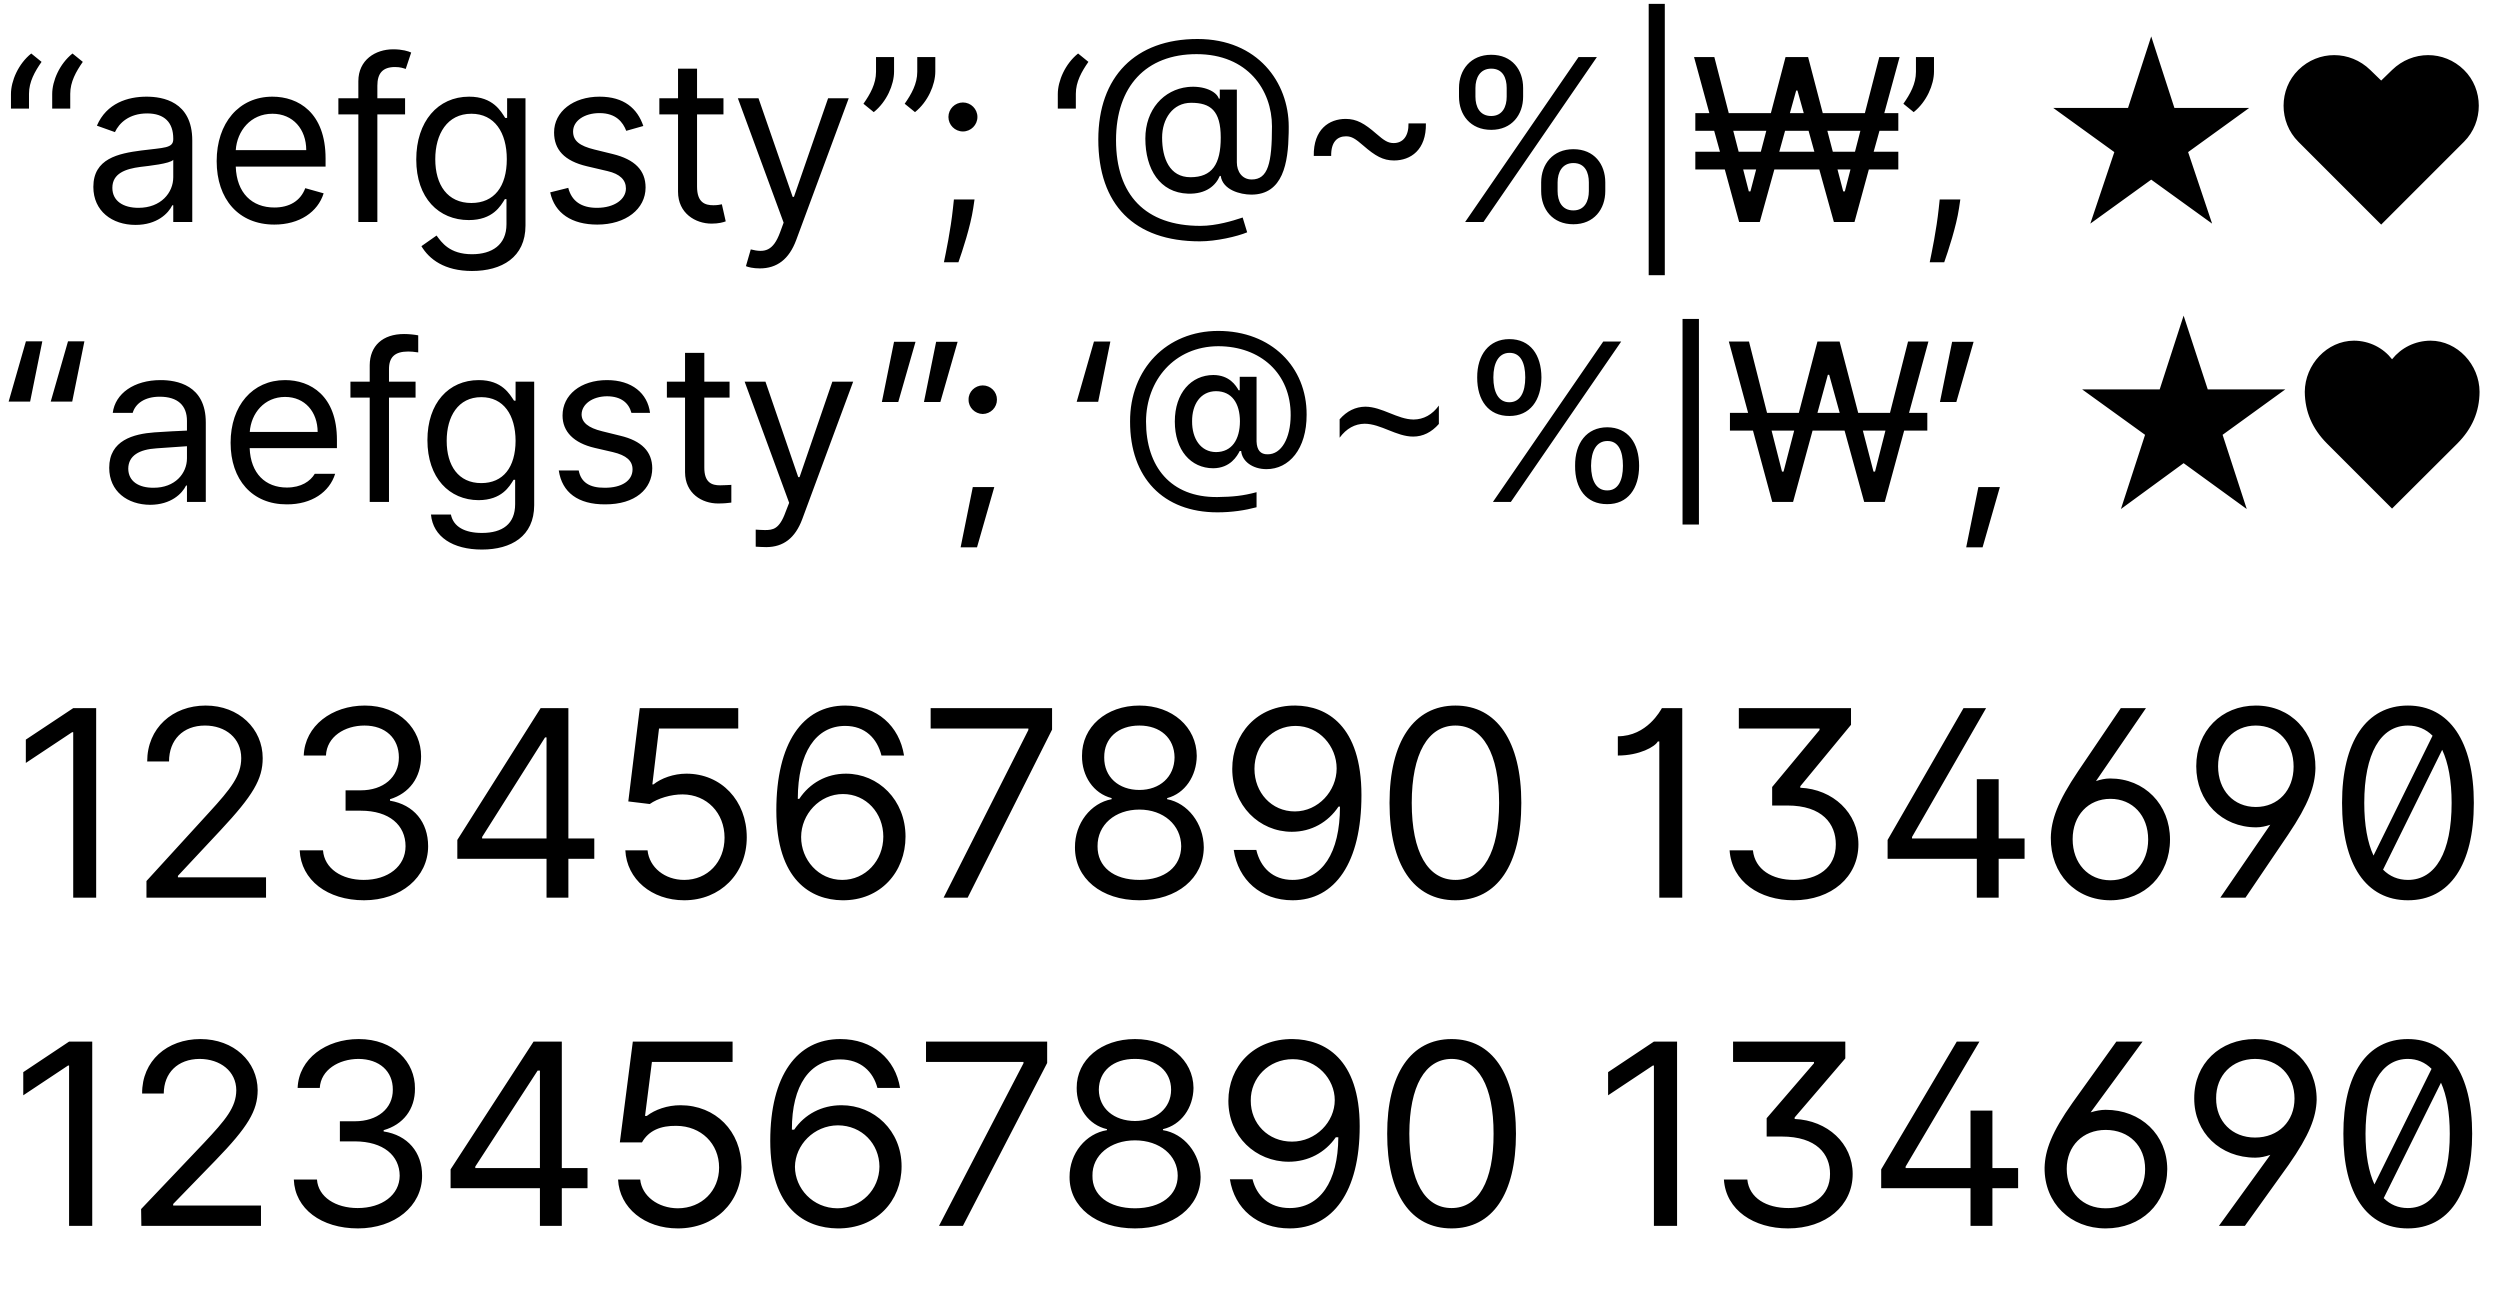 <svg xmlns="http://www.w3.org/2000/svg" xmlns:xlink="http://www.w3.org/1999/xlink" viewBox="0 0 518 269">
    <g id="Export/compare-original-mobile" stroke="none" stroke-width="1" fill="none" fill-rule="evenodd">
        <path d="M75.591,146.191 C82.859,146.191 87.25,151.138 87.25,156.699 C87.25,161.129 84.777,164.389 80.807,165.597 L80.807,165.597 L80.807,165.904 C85.755,166.728 88.708,170.352 88.708,175.338 C88.708,181.762 83.051,186.537 75.438,186.537 C67.825,186.537 62.379,182.357 62.091,176.182 L62.091,176.182 L66.924,176.182 C67.211,179.979 70.816,182.318 75.361,182.318 C80.404,182.318 84.029,179.499 84.029,175.338 C84.029,171.004 80.711,167.975 74.748,167.975 L74.748,167.975 L71.603,167.975 L71.603,163.756 L74.748,163.756 C79.407,163.756 82.648,161.071 82.648,156.929 C82.648,152.96 79.848,150.333 75.515,150.333 C71.43,150.333 67.71,152.634 67.537,156.546 L67.537,156.546 L62.935,156.546 C63.165,150.371 68.803,146.191 75.591,146.191 Z M498.926,146.191 C507.517,146.191 512.579,153.631 512.579,166.364 C512.579,179.193 507.593,186.537 498.926,186.537 C490.258,186.537 485.273,179.193 485.273,166.364 C485.273,153.631 490.335,146.191 498.926,146.191 Z M301.564,146.191 C310.155,146.191 315.217,153.631 315.217,166.364 C315.217,179.193 310.232,186.537 301.564,186.537 C292.896,186.537 287.911,179.193 287.911,166.364 C287.911,153.631 292.973,146.191 301.564,146.191 Z M268.103,146.19 L268.438,146.191 C274.882,146.268 282.092,150.333 282.092,164.753 C282.092,178.713 276.646,186.537 267.825,186.537 C261.228,186.537 256.549,182.318 255.629,176.105 L255.629,176.105 L260.308,176.105 C261.152,179.71 263.683,182.318 267.825,182.318 C273.884,182.318 277.643,176.796 277.643,167.131 L277.643,167.131 L277.336,167.131 C275.188,170.352 271.737,172.347 267.671,172.347 C260.921,172.347 255.322,166.901 255.322,159.307 C255.322,152.097 260.461,146.095 268.438,146.191 Z M444.641,146.728 L434.286,161.838 C435.206,161.532 436.203,161.301 437.2,161.301 C444.334,161.301 449.626,166.671 449.626,173.958 C449.626,181.244 444.411,186.537 437.277,186.537 C430.067,186.537 424.851,181.091 424.928,173.574 C425.005,169.892 426.308,166.134 430.604,159.767 L430.604,159.767 L439.425,146.728 L444.641,146.728 Z M152.964,146.728 L152.964,150.946 L136.55,150.946 L135.169,162.529 L135.399,162.529 C137.01,161.244 139.58,160.304 142.226,160.304 C149.436,160.304 154.729,165.884 154.729,173.497 C154.729,181.014 149.244,186.537 141.766,186.537 C135.016,186.537 129.857,182.165 129.57,176.182 L129.57,176.182 L134.172,176.182 C134.536,179.729 137.739,182.318 141.766,182.318 C146.598,182.318 150.126,178.617 150.126,173.574 C150.126,168.435 146.464,164.638 141.459,164.6 C139.043,164.581 136.262,165.424 134.632,166.594 L134.632,166.594 L130.183,166.057 L132.561,146.728 L152.964,146.728 Z M383.529,146.728 L383.529,150.179 L373.02,162.912 L373.02,163.219 C379.789,163.526 385.063,168.416 385.063,174.955 C385.063,181.666 379.521,186.537 371.64,186.537 C364.64,186.537 358.83,182.721 358.37,176.182 L358.37,176.182 L363.202,176.182 C363.624,180.171 367.172,182.318 371.716,182.318 C376.606,182.318 380.384,179.825 380.384,174.955 C380.384,170.717 377.603,166.901 370.336,166.901 L370.336,166.901 L367.191,166.901 L367.191,163.066 L377.009,151.253 L377.009,150.946 L360.287,150.946 L360.287,146.728 L383.529,146.728 Z M175.121,146.191 C181.718,146.191 186.358,150.448 187.317,156.546 L187.317,156.546 L182.638,156.546 C181.756,153.017 179.263,150.409 175.121,150.409 C169.043,150.409 165.322,155.951 165.303,165.52 L165.303,165.52 L165.61,165.52 C167.758,162.279 171.229,160.304 175.275,160.304 C182.006,160.304 187.624,165.75 187.624,173.344 C187.624,180.65 182.447,186.633 174.508,186.537 C168.065,186.46 160.855,182.414 160.855,167.898 C160.855,154.015 166.281,146.191 175.121,146.191 Z M236.08,146.191 C242.907,146.191 247.931,150.64 247.969,156.622 C247.931,160.803 245.514,164.408 241.833,165.367 L241.833,165.367 L241.833,165.597 C246.071,166.383 249.388,170.602 249.426,175.568 C249.388,181.954 243.923,186.537 236.08,186.537 C228.16,186.537 222.695,181.954 222.733,175.568 C222.695,170.602 226.013,166.383 230.327,165.597 L230.327,165.597 L230.327,165.367 C226.569,164.408 224.153,160.803 224.191,156.622 C224.153,150.64 229.177,146.191 236.08,146.191 Z M19.925,146.728 L19.925,186 L15.17,186 L15.17,151.713 L14.94,151.713 L5.352,158.08 L5.352,153.248 L15.17,146.728 L19.925,146.728 Z M467.411,146.191 C474.621,146.191 479.837,151.637 479.76,159.154 C479.684,162.835 478.38,166.594 474.084,172.96 L474.084,172.96 L465.263,186 L460.048,186 L470.403,170.889 C469.482,171.196 468.485,171.426 467.488,171.426 C460.354,171.426 455.062,166.057 455.062,158.77 C455.062,151.483 460.278,146.191 467.411,146.191 Z M217.988,146.728 L217.988,151.177 L200.5,186 L195.514,186 L213.079,151.253 L213.079,150.946 L192.83,150.946 L192.83,146.728 L217.988,146.728 Z M348.562,146.728 L348.562,186 L343.807,186 L343.807,153.631 L343.5,153.631 C342.944,154.705 339.722,156.546 335.216,156.546 L335.216,156.546 L335.216,152.557 C341.275,152.557 344.094,147.13 344.344,146.728 L344.344,146.728 L348.562,146.728 Z M411.515,146.728 L396.174,173.421 L396.174,173.727 L409.597,173.727 L409.597,161.455 L414.123,161.455 L414.123,173.727 L419.492,173.727 L419.492,177.946 L414.123,177.946 L414.123,186 L409.597,186 L409.597,177.946 L391.112,177.946 L391.112,174.034 L406.836,146.728 L411.515,146.728 Z M42.619,146.191 C49.522,146.191 54.431,151.023 54.431,157.083 C54.431,161.436 52.437,164.811 45.687,172.04 L45.687,172.04 L36.866,181.474 L36.866,181.781 L55.122,181.781 L55.122,186 L30.347,186 L30.347,182.548 L43.309,168.358 C47.854,163.392 49.983,160.707 49.983,157.083 C49.983,152.941 46.723,150.333 42.466,150.333 C37.921,150.333 35.025,153.305 35.025,157.773 L35.025,157.773 L30.5,157.773 C30.5,150.87 35.735,146.191 42.619,146.191 Z M117.768,146.728 L117.768,173.727 L123.137,173.727 L123.137,177.946 L117.768,177.946 L117.768,186 L113.242,186 L113.242,177.946 L94.757,177.946 L94.757,174.034 L112.015,146.728 L117.768,146.728 Z M437.277,165.52 C432.675,165.52 429.453,168.972 429.453,173.881 C429.453,178.867 432.675,182.395 437.277,182.395 C441.879,182.395 445.101,178.867 445.101,173.958 C445.101,168.972 441.879,165.52 437.277,165.52 Z M506.021,155.357 L493.768,180.19 C495.148,181.59 496.893,182.318 498.926,182.318 C504.64,182.318 507.977,176.585 507.977,166.364 C507.977,161.762 507.287,158.061 506.021,155.357 L506.021,155.357 Z M174.661,164.523 C169.79,164.523 166.013,168.722 165.994,173.421 C165.974,178.119 169.58,182.318 174.508,182.318 C179.321,182.318 183.022,178.33 183.022,173.344 C183.022,168.473 179.474,164.523 174.661,164.523 Z M236.08,167.745 C231.037,167.745 227.374,170.909 227.412,175.338 C227.374,179.557 230.691,182.318 236.08,182.318 C241.392,182.318 244.709,179.557 244.747,175.338 C244.709,170.909 241.046,167.745 236.08,167.745 Z M301.564,150.333 C295.888,150.333 292.513,156.162 292.513,166.364 C292.513,176.585 295.85,182.318 301.564,182.318 C307.278,182.318 310.615,176.585 310.615,166.364 C310.615,156.162 307.24,150.333 301.564,150.333 Z M498.926,150.333 C493.25,150.333 489.875,156.162 489.875,166.364 C489.875,170.947 490.546,174.61 491.793,177.275 L491.793,177.275 L504.027,152.442 C502.646,151.061 500.92,150.333 498.926,150.333 Z M113.242,152.787 L112.936,152.787 L99.896,173.421 L99.896,173.727 L113.242,173.727 L113.242,152.787 Z M268.438,150.409 C263.606,150.409 259.924,154.398 259.924,159.307 C259.924,164.216 263.453,168.128 268.285,168.128 C273.117,168.128 276.953,163.909 276.953,159.23 C276.953,154.628 273.347,150.409 268.438,150.409 Z M467.411,150.333 C462.809,150.333 459.587,153.861 459.587,158.77 C459.587,163.756 462.809,167.208 467.411,167.208 C472.013,167.208 475.235,163.756 475.235,158.847 C475.235,153.861 472.013,150.333 467.411,150.333 Z M236.08,150.333 C231.669,150.333 228.755,152.941 228.793,156.929 C228.755,160.995 231.785,163.679 236.08,163.679 C240.299,163.679 243.328,160.995 243.367,156.929 C243.328,152.941 240.414,150.333 236.08,150.333 Z" id="Combined-Shape" fill="#000000" fill-rule="nonzero" style="mix-blend-mode: multiply;"></path>
        <path d="M74.325,215.293 C81.602,215.293 86.032,220.065 85.979,225.523 C86.032,229.874 83.501,233.038 79.493,234.172 L79.493,234.172 L79.493,234.436 C84.477,235.2 87.482,238.76 87.456,243.611 C87.482,249.887 81.787,254.527 74.167,254.527 C66.573,254.527 61.115,250.467 60.878,244.402 L60.878,244.402 L65.677,244.402 C65.94,248.041 69.553,250.309 74.114,250.309 C79.15,250.309 82.789,247.593 82.815,243.611 C82.789,239.445 79.467,236.519 73.534,236.492 L73.534,236.492 L70.423,236.492 L70.423,232.326 L73.534,232.326 C78.175,232.326 81.418,229.716 81.392,225.787 C81.418,221.964 78.623,219.433 74.272,219.406 C70.186,219.433 66.468,221.674 66.257,225.418 L66.257,225.418 L61.669,225.418 C61.906,219.354 67.549,215.293 74.325,215.293 Z M498.89,215.293 C507.274,215.293 512.231,222.518 512.231,234.91 C512.231,247.408 507.353,254.527 498.89,254.527 C490.426,254.527 485.521,247.408 485.548,234.91 C485.521,222.518 490.479,215.293 498.89,215.293 Z M300.767,215.293 C309.151,215.293 314.108,222.518 314.108,234.91 C314.108,247.408 309.23,254.527 300.767,254.527 C292.303,254.527 287.398,247.408 287.425,234.91 C287.398,222.518 292.355,215.293 300.767,215.293 Z M267.86,215.293 C274.426,215.372 281.729,219.327 281.729,233.381 C281.729,246.96 276.166,254.527 267.228,254.527 C260.504,254.527 255.784,250.414 254.835,244.35 L254.835,244.35 L259.528,244.35 C260.372,247.777 262.982,250.309 267.228,250.309 C273.45,250.309 277.247,244.93 277.3,235.648 L277.3,235.648 L276.772,235.648 C274.584,238.813 271.077,240.711 267.017,240.711 C260.187,240.711 254.519,235.464 254.519,228.107 C254.519,220.988 259.739,215.214 267.86,215.293 Z M443.94,215.82 L433.183,230.481 C434.237,230.164 435.266,229.953 436.294,229.953 C443.598,229.953 449.029,235.121 449.056,242.24 C449.029,249.412 443.624,254.527 436.294,254.527 C429.017,254.527 423.559,249.307 423.638,241.924 C423.743,238.312 425.088,234.62 429.438,228.477 L429.438,228.477 L438.509,215.82 L443.94,215.82 Z M151.792,215.82 L151.792,220.039 L135.075,220.039 L133.651,231.219 L134.02,231.219 C135.734,229.9 138.292,229.004 140.981,229.004 C148.259,229.004 153.611,234.383 153.638,241.818 C153.611,249.201 148.074,254.527 140.454,254.527 C133.572,254.527 128.352,250.282 128.062,244.402 L128.062,244.402 L132.649,244.402 C132.992,247.804 136.314,250.335 140.454,250.361 C145.411,250.335 148.997,246.723 148.997,241.924 C148.997,236.967 145.279,233.302 140.138,233.275 C136.921,233.223 134.416,234.225 133.019,236.703 L133.019,236.703 L128.431,236.703 L131.12,215.82 L151.792,215.82 Z M382.347,215.82 L382.347,219.301 L371.853,231.535 L371.853,231.852 C378.655,232.142 383.876,236.914 383.876,243.242 C383.876,249.834 378.312,254.527 370.481,254.527 C363.441,254.527 357.614,250.783 357.192,244.402 L357.192,244.402 L362.044,244.402 C362.439,248.226 365.973,250.309 370.587,250.309 C375.412,250.309 379.209,247.883 379.183,243.242 C379.209,239.155 376.414,235.49 369.163,235.49 L369.163,235.49 L366.052,235.49 L366.052,231.693 L375.86,220.303 L375.86,220.039 L359.091,220.039 L359.091,215.82 L382.347,215.82 Z M174.099,215.293 C180.822,215.293 185.516,219.433 186.491,225.418 L186.491,225.418 L181.798,225.418 C180.928,222.043 178.344,219.512 174.099,219.512 C167.823,219.512 164.053,224.864 164.079,234.066 L164.079,234.066 L164.554,234.066 C166.742,230.876 170.249,229.004 174.362,229.004 C181.139,229.004 186.808,234.277 186.808,241.66 C186.808,248.858 181.56,254.606 173.519,254.527 C166.9,254.448 159.597,250.52 159.597,236.387 C159.597,222.86 165.134,215.293 174.099,215.293 Z M235.165,215.293 C242.126,215.293 247.241,219.591 247.294,225.418 C247.241,229.584 244.71,233.091 240.966,233.961 L240.966,233.961 L240.966,234.172 C245.29,234.857 248.718,238.944 248.77,243.875 C248.718,250.071 243.128,254.527 235.165,254.527 C227.123,254.527 221.586,250.071 221.612,243.875 C221.586,238.944 225.014,234.857 229.364,234.172 L229.364,234.172 L229.364,233.961 C225.567,233.091 223.062,229.584 223.089,225.418 C223.062,219.591 228.178,215.293 235.165,215.293 Z M19.112,215.82 L19.112,254 L14.313,254 L14.313,220.777 L14.103,220.777 L4.821,226.947 L4.821,222.148 L14.313,215.82 L19.112,215.82 Z M467.249,215.293 C474.685,215.293 480.037,220.514 480.011,227.897 C479.905,231.509 478.508,235.2 474.21,241.344 L474.21,241.344 L465.14,254 L459.761,254 L470.413,239.287 C469.411,239.63 468.383,239.867 467.302,239.867 C460.024,239.867 454.619,234.673 454.645,227.58 C454.619,220.408 459.972,215.293 467.249,215.293 Z M216.972,215.82 L216.972,220.25 L199.517,254 L194.56,254 L212.067,220.303 L212.067,220.039 L191.87,220.039 L191.87,215.82 L216.972,215.82 Z M347.489,215.82 L347.489,254 L342.69,254 L342.69,220.777 L342.479,220.777 L333.198,226.947 L333.198,222.148 L342.69,215.82 L347.489,215.82 Z M410.138,215.82 L394.845,241.713 L394.845,242.029 L408.292,242.029 L408.292,230.111 L412.827,230.111 L412.827,242.029 L418.153,242.029 L418.153,246.195 L412.827,246.195 L412.827,254 L408.292,254 L408.292,246.195 L389.782,246.195 L389.782,242.293 L405.444,215.82 L410.138,215.82 Z M41.524,215.293 C48.459,215.293 53.363,219.96 53.39,225.893 C53.363,230.164 51.386,233.486 44.636,240.447 L44.636,240.447 L35.882,249.465 L35.882,249.781 L54.075,249.781 L54.075,254 L29.29,254 L29.237,250.52 L42.263,236.809 C46.771,232.01 48.934,229.426 48.96,225.893 C48.934,221.964 45.664,219.433 41.366,219.406 C36.805,219.433 33.957,222.307 33.931,226.578 L33.931,226.578 L29.448,226.578 C29.396,219.828 34.616,215.293 41.524,215.293 Z M116.407,215.82 L116.407,242.029 L121.733,242.029 L121.733,246.195 L116.407,246.195 L116.407,254 L111.872,254 L111.872,246.195 L93.362,246.195 L93.362,242.293 L110.554,215.82 L116.407,215.82 Z M436.294,234.119 C431.548,234.119 428.226,237.468 428.226,242.188 C428.226,246.986 431.548,250.388 436.294,250.361 C441.172,250.388 444.494,246.986 444.468,242.24 C444.494,237.468 441.172,234.119 436.294,234.119 Z M173.624,233.17 C168.614,233.196 164.765,237.257 164.712,241.766 C164.738,246.248 168.403,250.335 173.519,250.361 C178.449,250.335 182.193,246.459 182.22,241.713 C182.193,237.02 178.607,233.196 173.624,233.17 Z M235.165,236.281 C230.05,236.281 226.279,239.393 226.358,243.611 C226.279,247.619 229.681,250.335 235.165,250.361 C240.623,250.335 244.024,247.619 244.024,243.611 C244.024,239.393 240.307,236.281 235.165,236.281 Z M505.771,224.337 L493.906,248.252 C495.251,249.597 496.912,250.309 498.89,250.309 C504.4,250.309 507.617,244.798 507.591,234.91 C507.591,230.507 506.958,226.947 505.771,224.337 L505.771,224.337 Z M300.767,219.406 C295.282,219.433 292.039,225.023 292.013,234.91 C292.039,244.798 295.229,250.309 300.767,250.309 C306.277,250.309 309.494,244.798 309.468,234.91 C309.494,225.023 306.251,219.433 300.767,219.406 Z M498.89,219.406 C493.405,219.433 490.162,225.023 490.136,234.91 C490.136,239.314 490.795,242.82 491.981,245.404 L491.981,245.404 L503.82,221.463 C502.476,220.118 500.814,219.406 498.89,219.406 Z M111.872,221.832 L111.397,221.832 L98.478,241.713 L98.478,242.029 L111.872,242.029 L111.872,221.832 Z M267.86,219.459 C262.877,219.459 259.106,223.335 259.159,228.055 C259.133,232.774 262.719,236.545 267.702,236.545 C272.686,236.545 276.561,232.432 276.561,227.949 C276.561,223.572 272.896,219.459 267.86,219.459 Z M467.249,219.406 C462.477,219.433 459.154,222.834 459.18,227.58 C459.154,232.326 462.477,235.701 467.249,235.701 C472.101,235.701 475.423,232.326 475.423,227.633 C475.423,222.834 472.101,219.433 467.249,219.406 Z M235.165,219.406 C230.63,219.38 227.703,221.964 227.677,225.787 C227.703,229.637 230.788,232.247 235.165,232.273 C239.516,232.247 242.653,229.637 242.653,225.787 C242.653,221.964 239.621,219.38 235.165,219.406 Z" id="Combined-Shape" fill="#000000" fill-rule="nonzero" style="mix-blend-mode: multiply;"></path>
        <path d="M344.947,0.803 L344.947,57.015 L341.609,57.015 L341.609,0.803 L344.947,0.803 Z M97.198,20.03 C102.205,20.03 103.807,23.101 104.675,24.436 L104.675,24.436 L105.075,24.436 L105.075,20.364 L108.881,20.364 L108.881,46.734 C108.881,53.344 103.94,56.148 97.799,56.148 C92.074,56.148 88.919,53.694 87.317,51.007 L87.317,51.007 L90.455,48.804 C91.506,50.223 93.142,52.676 97.799,52.676 C101.938,52.676 104.942,50.74 104.942,46.467 L104.942,46.467 L104.942,41.26 L104.608,41.26 C103.74,42.662 102.138,45.599 97.131,45.599 C90.922,45.599 86.249,41.06 86.249,33.048 C86.249,25.171 90.722,20.03 97.198,20.03 Z M157.161,20.364 L164.238,40.793 L164.505,40.793 L171.581,20.364 L175.854,20.364 L164.972,49.739 C163.487,53.728 160.983,55.614 157.428,55.614 C156.093,55.614 154.958,55.346 154.557,55.146 L154.557,55.146 L155.559,51.675 C158.43,52.409 160.199,52.042 161.634,48.136 L161.634,48.136 L162.368,46.134 L152.888,20.364 L157.161,20.364 Z M406.179,41.327 L405.912,43.129 C405.345,46.935 403.642,52.075 402.841,54.345 L402.841,54.345 L399.837,54.345 C400.271,52.225 401.222,47.719 401.706,43.196 L401.706,43.196 L401.906,41.327 L406.179,41.327 Z M201.921,41.327 L201.654,43.129 C201.087,46.935 199.384,52.075 198.583,54.345 L198.583,54.345 L195.579,54.345 C196.013,52.225 196.964,47.719 197.448,43.196 L197.448,43.196 L197.649,41.327 L201.921,41.327 Z M248.132,8.08 C260.616,8.08 267.025,17.093 267.025,26.239 C267.025,26.505 267.024,26.773 267.021,27.042 L267.014,27.583 C266.903,33.721 265.873,40.325 259.281,40.325 C256.944,40.325 253.339,39.324 252.938,36.453 L252.938,36.453 L252.738,36.453 C251.937,38.389 249.934,40.259 246.129,40.125 C240.321,39.925 237.316,35.051 237.316,28.709 C237.316,22.701 241.122,18.561 246.129,18.027 C249.467,17.694 252.07,18.962 252.538,20.431 L252.538,20.431 L252.738,20.431 L252.738,18.561 L256.276,18.561 L256.276,33.649 C256.276,35.519 257.345,37.188 259.347,37.188 C262.752,37.188 263.553,33.783 263.553,26.172 C263.553,18.695 258.546,11.218 247.931,11.218 C237.45,11.218 231.241,17.894 231.241,29.043 C231.241,40.392 237.316,46.801 248.732,46.801 C252.06,46.801 255.552,45.705 257.072,45.201 L257.358,45.106 L257.358,45.106 L257.478,45.065 L258.413,48.136 C256.343,49.004 252.004,50.006 248.599,50.006 C234.98,50.006 227.569,42.395 227.569,28.909 C227.569,15.891 235.247,8.08 248.132,8.08 Z M30.358,20.03 C33.629,20.03 39.838,20.965 39.838,29.11 L39.838,29.11 L39.838,46 L35.899,46 L35.899,42.528 L35.699,42.528 C34.898,44.197 32.561,46.601 28.088,46.601 C23.215,46.601 19.342,43.73 19.342,38.723 C19.342,32.848 24.533,31.797 29.29,31.179 C33.963,30.578 35.899,30.745 35.899,28.843 L35.899,28.843 L35.899,28.709 C35.899,25.421 34.113,23.502 30.491,23.502 C26.736,23.502 24.683,25.504 23.815,27.374 L23.815,27.374 L20.077,26.039 C22.08,21.365 26.486,20.03 30.358,20.03 Z M124.218,20.03 C129.291,20.03 132.062,22.467 133.297,26.105 L133.297,26.105 L129.759,27.107 C129.074,25.338 127.656,23.435 124.218,23.435 C121.08,23.435 118.743,25.037 118.743,27.24 C118.743,29.21 120.112,30.228 123.149,30.979 L123.149,30.979 L126.955,31.914 C131.528,33.032 133.764,35.285 133.764,38.857 C133.764,43.28 129.709,46.534 123.75,46.534 C118.51,46.534 114.921,44.214 114.003,39.858 L114.003,39.858 L117.742,38.923 C118.443,41.677 120.462,43.063 123.684,43.063 C127.355,43.063 129.692,41.26 129.692,39.057 C129.692,37.288 128.474,36.053 125.887,35.452 L125.887,35.452 L121.614,34.45 C116.907,33.349 114.804,30.979 114.804,27.441 C114.804,23.101 118.81,20.03 124.218,20.03 Z M56.443,20.03 C61.784,20.03 67.459,23.301 67.459,32.848 L67.459,32.848 L67.459,34.517 L48.849,34.517 C49.033,40.008 52.221,42.996 56.844,42.996 C59.931,42.996 62.251,41.661 63.253,38.99 L63.253,38.99 L67.058,40.058 C65.856,43.93 62.051,46.534 56.844,46.534 C49.433,46.534 44.894,41.26 44.894,33.382 C44.894,25.504 49.5,20.03 56.443,20.03 Z M495.651,14.489 C499.84,10.417 506.366,10.383 510.538,14.489 C514.611,18.495 514.644,25.271 510.538,29.377 L510.538,29.377 L493.381,46.534 L476.224,29.377 C472.118,25.271 472.151,18.495 476.224,14.489 C480.396,10.383 486.922,10.417 491.111,14.489 L491.111,14.489 L493.381,16.692 Z M326.005,30.912 C330.345,30.912 332.615,34.05 332.615,37.788 L332.615,37.788 L332.615,39.591 C332.615,43.33 330.278,46.467 326.005,46.467 C321.666,46.467 319.329,43.33 319.329,39.591 L319.329,39.591 L319.329,37.788 C319.329,34.05 321.733,30.912 326.005,30.912 Z M445.732,7.546 L450.538,22.367 L466.027,22.367 L453.376,31.513 L458.349,46.334 L445.732,37.221 L433.114,46.334 L438.088,31.513 L425.437,22.367 L440.925,22.367 L445.732,7.546 Z M144.428,14.222 L144.428,20.364 L149.902,20.364 L149.902,23.702 L144.428,23.702 L144.428,38.656 C144.428,41.994 146.097,42.528 147.833,42.528 C148.701,42.528 149.235,42.395 149.569,42.328 L149.569,42.328 L150.37,45.866 C149.836,46.067 148.901,46.334 147.432,46.334 C144.094,46.334 140.489,44.197 140.489,39.725 L140.489,39.725 L140.489,23.702 L136.617,23.702 L136.617,20.364 L140.489,20.364 L140.489,14.222 L144.428,14.222 Z M355.21,11.819 L358.198,23.435 L366.927,23.435 L369.964,11.819 L374.638,11.819 L377.675,23.435 L386.404,23.435 L389.392,11.819 L393.598,11.819 L390.426,23.435 L393.331,23.435 L393.331,27.107 L389.425,27.107 L388.223,31.446 L393.331,31.446 L393.331,35.118 L387.222,35.118 L384.251,46 L379.978,46 L376.958,35.118 L367.644,35.118 L364.624,46 L360.351,46 L357.38,35.118 L351.271,35.118 L351.271,31.446 L356.379,31.446 L355.177,27.107 L351.271,27.107 L351.271,23.435 L354.175,23.435 L351.004,11.819 L355.21,11.819 Z M330.879,11.819 L307.379,46 L303.574,46 L327.073,11.819 L330.879,11.819 Z M81.46,10.216 C83.396,10.216 84.598,10.617 85.199,10.884 L85.199,10.884 L84.064,14.289 C83.663,14.155 82.996,13.888 81.861,13.888 C79.257,13.888 78.189,15.223 78.189,17.76 L78.189,17.76 L78.189,20.364 L83.931,20.364 L83.931,23.702 L78.189,23.702 L78.189,46 L74.25,46 L74.25,23.702 L70.111,23.702 L70.111,20.364 L74.25,20.364 L74.25,16.826 C74.25,12.419 77.789,10.216 81.46,10.216 Z M326.005,33.783 C323.669,33.783 322.734,35.719 322.734,37.788 L322.734,37.788 L322.734,39.591 C322.734,41.661 323.602,43.597 326.005,43.597 C328.342,43.597 329.21,41.661 329.21,39.591 L329.21,39.591 L329.21,37.788 C329.21,35.719 328.409,33.783 326.005,33.783 Z M35.899,33.115 C35.231,33.916 30.758,34.384 29.089,34.584 C26.018,34.985 23.281,35.919 23.281,38.923 C23.281,41.661 25.551,43.063 28.689,43.063 C33.362,43.063 35.899,39.925 35.899,36.72 L35.899,36.72 Z M97.665,23.568 C92.658,23.568 90.188,27.774 90.188,32.982 C90.188,38.323 92.725,42.061 97.665,42.061 C102.405,42.061 105.009,38.656 105.009,32.982 C105.009,27.441 102.472,23.568 97.665,23.568 Z M383.417,35.118 L380.73,35.118 L381.915,39.658 L382.248,39.658 L383.417,35.118 Z M363.872,35.118 L361.185,35.118 L362.354,39.658 L362.687,39.658 L363.872,35.118 Z M246.796,21.299 C242.991,21.299 240.788,24.637 240.788,28.509 C240.788,32.781 242.323,36.72 246.663,36.72 C251.136,36.72 252.938,34.05 252.938,28.509 C252.938,22.901 250.802,21.299 246.796,21.299 Z M278.824,24.637 C281.093,24.637 282.729,25.588 285.166,27.708 C286.801,29.126 287.586,29.644 288.771,29.644 C290.674,29.644 291.892,28.225 291.842,25.571 L291.842,25.571 L295.447,25.571 C295.547,31.112 292.242,33.249 288.838,33.249 C286.568,33.249 284.932,32.297 282.495,30.178 C280.86,28.759 280.075,28.242 278.89,28.242 C277.088,28.242 275.769,29.41 275.819,32.314 L275.819,32.314 L272.214,32.314 C272.114,26.773 275.419,24.637 278.824,24.637 Z M374.738,27.107 L369.864,27.107 L368.663,31.446 L375.939,31.446 L374.738,27.107 Z M385.47,27.107 L378.627,27.107 L379.761,31.446 L384.351,31.446 L385.47,27.107 Z M365.975,27.107 L359.132,27.107 L360.251,31.446 L364.84,31.446 L365.975,27.107 Z M56.443,23.568 C51.937,23.568 49.116,27.123 48.849,31.112 L48.849,31.112 L63.453,31.112 C63.453,26.773 60.716,23.568 56.443,23.568 Z M199.518,21.232 C201.17,21.232 202.522,22.584 202.522,24.236 C202.522,25.888 201.17,27.24 199.518,27.24 C197.865,27.24 196.514,25.888 196.514,24.236 C196.514,22.584 197.865,21.232 199.518,21.232 Z M308.981,11.351 C313.321,11.351 315.591,14.489 315.591,18.228 L315.591,18.228 L315.591,20.03 C315.591,23.769 313.254,26.906 308.981,26.906 C304.642,26.906 302.305,23.769 302.305,20.03 L302.305,20.03 L302.305,18.228 C302.305,14.489 304.709,11.351 308.981,11.351 Z M308.981,14.222 C306.645,14.222 305.71,16.158 305.71,18.228 L305.71,18.228 L305.71,20.03 C305.71,22.1 306.578,24.036 308.981,24.036 C311.318,24.036 312.186,22.1 312.186,20.03 L312.186,20.03 L312.186,18.228 C312.186,16.158 311.385,14.222 308.981,14.222 Z M372.435,18.762 L372.167,18.762 L370.866,23.435 L373.736,23.435 L372.435,18.762 Z M185.249,11.819 L185.249,14.823 C185.249,17.56 183.714,21.098 181.043,23.235 L181.043,23.235 L178.907,21.499 C180.309,19.496 181.511,17.36 181.511,14.89 L181.511,14.89 L181.511,11.819 L185.249,11.819 Z M193.795,11.819 L193.795,14.823 C193.795,17.56 192.259,21.098 189.589,23.235 L189.589,23.235 L187.452,21.499 C188.854,19.496 190.056,17.36 190.056,14.89 L190.056,14.89 L190.056,11.819 L193.795,11.819 Z M400.723,11.819 L400.723,14.823 C400.723,17.56 399.188,21.098 396.517,23.235 L396.517,23.235 L394.381,21.499 C395.783,19.496 396.985,17.36 396.985,14.89 L396.985,14.89 L396.985,11.819 L400.723,11.819 Z M223.382,11.084 L225.518,12.82 C224.116,14.823 222.914,16.959 222.914,19.429 L222.914,19.429 L222.914,22.5 L219.176,22.5 L219.176,19.496 C219.176,16.759 220.711,13.221 223.382,11.084 L223.382,11.084 Z M6.476,11.084 L8.612,12.82 C7.21,14.823 6.008,16.959 6.008,19.429 L6.008,19.429 L6.008,22.5 L2.27,22.5 L2.27,19.496 C2.27,16.759 3.805,13.221 6.476,11.084 L6.476,11.084 Z M15.021,11.084 L17.157,12.82 C15.756,14.823 14.554,16.959 14.554,19.429 L14.554,19.429 L14.554,22.5 L10.815,22.5 L10.815,19.496 C10.815,16.759 12.351,13.221 15.021,11.084 L15.021,11.084 Z" id="Combined-Shape" fill="#000000" fill-rule="nonzero" style="mix-blend-mode: multiply;"></path>
        <path d="M99.209,78.756 C104.052,78.756 105.612,81.693 106.507,83.024 L106.507,83.024 L106.829,83.024 L106.829,79.077 L110.684,79.077 L110.684,104.688 C110.661,111.114 105.934,113.868 99.852,113.868 C93.816,113.868 89.731,111.229 89.295,106.616 L89.295,106.616 L93.426,106.616 C93.954,109.164 96.318,110.426 99.852,110.426 C104.121,110.426 106.737,108.567 106.737,104.459 L106.737,104.459 L106.737,99.41 L106.415,99.41 C105.566,100.787 103.983,103.61 99.164,103.633 C93.105,103.61 88.561,99.043 88.561,91.194 C88.561,83.529 92.944,78.756 99.209,78.756 Z M414.371,100.925 L410.791,113.409 L407.395,113.409 L409.919,100.925 L414.371,100.925 Z M206.015,100.925 L202.435,113.409 L199.039,113.409 L201.563,100.925 L206.015,100.925 Z M158.602,79.077 L165.395,98.859 L165.67,98.859 L172.463,79.077 L176.778,79.077 L166.221,107.58 C164.752,111.504 162.32,113.34 158.786,113.363 C157.937,113.34 157.087,113.317 156.583,113.271 L156.583,113.271 L156.583,109.737 C156.996,109.783 157.891,109.806 158.51,109.829 C160.117,109.806 161.471,109.714 162.779,106.065 L162.779,106.065 L163.513,104.184 L154.288,79.077 L158.602,79.077 Z M352.018,66.088 L352.018,108.682 L348.622,108.682 L348.622,66.088 L352.018,66.088 Z M252.418,68.566 C263.388,68.566 270.778,76.025 270.732,85.916 C270.755,93.053 267.083,97.207 262.424,97.207 C259.533,97.207 257.352,95.578 257.169,93.443 L257.169,93.443 L256.871,93.443 C256.343,94.476 254.943,97.001 251.363,97.023 C246.75,97.001 243.422,93.306 243.422,87.339 C243.422,81.418 246.819,77.723 251.409,77.7 C254.713,77.723 256.067,79.835 256.641,80.867 L256.641,80.867 L256.871,80.867 L256.871,78.067 L260.359,78.067 L260.359,91.47 C260.428,93.26 261.162,94.155 262.654,94.132 C265.499,94.155 267.404,90.827 267.427,86.054 C267.473,77.402 261.208,71.756 252.418,71.733 C243.331,71.779 237.479,78.802 237.456,87.339 C237.456,96.679 242.55,103.082 252.235,102.99 C255.448,102.944 257.559,102.738 260.359,101.98 L260.359,101.98 L260.359,105.102 C257.949,105.744 255.264,106.157 252.235,106.157 C241.013,106.157 234.128,98.974 234.151,87.339 C234.105,76.484 241.724,68.566 252.418,68.566 Z M452.444,65.399 L457.447,80.684 L473.511,80.684 L460.522,90.093 L465.525,105.469 L452.444,95.968 L439.455,105.469 L444.457,90.093 L431.422,80.684 L447.487,80.684 L452.444,65.399 Z M503.621,70.586 C509.174,70.609 513.741,75.543 513.764,81.189 C513.741,85.342 512.204,88.831 509.174,91.883 L509.174,91.883 L495.634,105.377 L482.14,91.883 C479.111,88.831 477.596,85.342 477.55,81.189 C477.596,75.543 482.14,70.609 487.74,70.586 C490.953,70.609 493.798,72.078 495.634,74.441 C497.516,72.078 500.362,70.609 503.621,70.586 Z M33.276,78.756 C36.535,78.756 42.663,79.72 42.64,87.568 L42.64,87.568 L42.64,104 L38.738,104 L38.738,100.604 L38.555,100.604 C37.728,102.279 35.457,104.574 31.119,104.597 C26.392,104.574 22.628,101.797 22.628,96.932 C22.628,91.217 27.677,89.909 31.991,89.588 C33.598,89.473 37.614,89.244 38.738,89.221 L38.738,89.221 L38.738,87.201 C38.738,84.034 36.856,82.198 33.093,82.198 C29.949,82.198 28.044,83.644 27.493,85.549 L27.493,85.549 L23.362,85.549 C23.867,81.533 27.769,78.756 33.276,78.756 Z M59.071,78.756 C64.304,78.756 69.834,81.969 69.812,91.194 L69.812,91.194 L69.812,92.847 L51.728,92.847 C51.934,98.125 55.009,101.017 59.438,101.017 C62.422,101.017 64.304,99.709 65.222,98.171 L65.222,98.171 L69.444,98.171 C68.274,101.958 64.579,104.528 59.438,104.505 C52.232,104.528 47.78,99.387 47.78,91.745 C47.78,84.08 52.301,78.756 59.071,78.756 Z M125.785,78.756 C130.948,78.756 134.184,81.51 134.689,85.549 L134.689,85.549 L130.833,85.549 C130.283,83.483 128.699,82.129 125.785,82.106 C122.709,82.129 120.529,83.782 120.506,85.87 C120.529,87.522 121.86,88.647 124.775,89.358 L124.775,89.358 L128.493,90.276 C132.945,91.332 135.125,93.558 135.148,97.023 C135.125,101.338 131.614,104.528 125.372,104.505 C119.772,104.528 116.444,102.026 115.779,97.482 L115.779,97.482 L119.91,97.482 C120.369,99.915 122.136,101.085 125.28,101.063 C128.837,101.085 131.063,99.594 131.063,97.253 C131.063,95.486 129.801,94.338 126.978,93.673 L126.978,93.673 L123.214,92.801 C118.877,91.791 116.559,89.427 116.559,86.1 C116.559,81.831 120.3,78.756 125.785,78.756 Z M333.016,88.532 C337.308,88.555 339.625,91.791 339.625,96.519 C339.625,101.246 337.262,104.482 333.016,104.459 C328.679,104.482 326.315,101.246 326.361,96.519 C326.315,91.791 328.77,88.555 333.016,88.532 Z M145.934,73.11 L145.934,79.077 L151.166,79.077 L151.166,82.382 L145.934,82.382 L145.934,96.84 C145.911,100.03 147.518,100.558 149.193,100.558 C149.904,100.558 150.96,100.489 151.534,100.466 L151.534,100.466 L151.534,104.138 C150.914,104.229 149.95,104.321 148.78,104.321 C145.452,104.321 141.964,102.256 141.941,97.85 L141.941,97.85 L141.941,82.382 L138.177,82.382 L138.177,79.077 L141.941,79.077 L141.941,73.11 L145.934,73.11 Z M335.908,70.77 L313.05,104 L309.333,104 L332.19,70.77 L335.908,70.77 Z M83.719,69.209 C84.683,69.209 85.83,69.324 86.656,69.484 L86.656,69.484 L86.656,73.019 C85.807,72.881 85.096,72.835 84.591,72.835 C81.814,72.835 80.575,73.982 80.598,76.553 L80.598,76.553 L80.598,79.077 L86.105,79.077 L86.105,82.382 L80.598,82.382 L80.598,104 L76.604,104 L76.604,82.382 L72.611,82.382 L72.611,79.077 L76.604,79.077 L76.604,75.681 C76.627,71.642 79.312,69.209 83.719,69.209 Z M362.391,70.77 L366.132,85.549 L372.718,85.549 L376.574,70.77 L381.164,70.77 L385.019,85.549 L391.605,85.549 L395.346,70.77 L399.569,70.77 L395.553,85.549 L399.339,85.549 L399.339,89.221 L394.543,89.221 L390.527,104 L386.258,104 L382.196,89.221 L375.564,89.221 L371.525,104 L367.21,104 L363.217,89.221 L358.444,89.221 L358.444,85.549 L362.208,85.549 L358.214,70.77 L362.391,70.77 Z M333.016,91.378 C330.79,91.401 329.688,93.42 329.665,96.519 C329.688,99.594 330.767,101.636 333.016,101.613 C335.242,101.636 336.275,99.594 336.275,96.519 C336.275,93.42 335.311,91.332 333.016,91.378 Z M38.738,92.457 C37.568,92.525 33.644,92.824 32.45,92.893 C28.87,93.122 26.598,94.384 26.575,97.115 C26.598,99.754 28.778,101.085 31.808,101.063 C36.26,101.085 38.738,98.102 38.738,94.958 L38.738,94.958 Z M99.714,82.29 C94.918,82.29 92.554,86.306 92.554,91.332 C92.554,96.496 94.987,100.099 99.714,100.099 C104.281,100.099 106.806,96.817 106.829,91.332 C106.806,85.985 104.35,82.29 99.714,82.29 Z M390.664,89.221 L385.983,89.221 L388.186,97.712 L388.507,97.712 L390.664,89.221 Z M371.754,89.221 L367.073,89.221 L369.23,97.712 L369.551,97.712 L371.754,89.221 Z M251.959,81.051 C248.747,81.074 246.979,83.782 247.002,87.293 C246.979,90.873 248.769,93.65 251.959,93.673 C255.241,93.65 256.894,91.103 256.916,87.293 C256.894,83.575 255.264,81.074 251.959,81.051 Z M298.133,84.034 L298.133,87.844 C296.619,89.565 294.829,90.46 292.809,90.46 C289.321,90.46 286.131,87.821 282.757,87.798 C280.738,87.821 278.971,88.785 277.571,90.689 L277.571,90.689 L277.571,86.88 C279.062,85.159 280.875,84.287 282.895,84.264 C286.383,84.287 289.55,86.903 292.901,86.926 C294.966,86.903 296.756,85.939 298.133,84.034 L298.133,84.034 Z M59.071,82.244 C54.757,82.244 52.026,85.641 51.75,89.496 L51.75,89.496 L65.818,89.496 C65.795,85.342 63.179,82.244 59.071,82.244 Z M312.729,70.265 C317.089,70.265 319.361,73.523 319.384,78.205 C319.361,82.956 316.998,86.214 312.729,86.192 C308.437,86.214 306.051,82.956 306.074,78.205 C306.051,73.523 308.529,70.265 312.729,70.265 Z M203.628,79.857 C205.258,79.857 206.589,81.189 206.566,82.795 C206.589,84.424 205.258,85.755 203.628,85.778 C202.022,85.755 200.645,84.424 200.691,82.795 C200.645,81.189 202.022,79.857 203.628,79.857 Z M379.006,77.654 L378.731,77.654 L376.574,85.549 L381.186,85.549 L379.006,77.654 Z M312.729,73.11 C310.549,73.133 309.424,75.153 309.424,78.205 C309.424,81.303 310.503,83.346 312.729,83.346 C314.978,83.346 316.034,81.303 316.034,78.205 C316.034,75.153 315.047,73.065 312.729,73.11 Z M408.932,70.815 L405.352,83.3 L401.956,83.3 L404.48,70.815 L408.932,70.815 Z M198.419,70.815 L194.839,83.3 L191.442,83.3 L193.967,70.815 L198.419,70.815 Z M189.698,70.815 L186.118,83.3 L182.722,83.3 L185.246,70.815 L189.698,70.815 Z M230.066,70.77 L227.541,83.254 L223.089,83.254 L226.669,70.77 L230.066,70.77 Z M17.487,70.724 L14.963,83.208 L10.511,83.208 L14.091,70.724 L17.487,70.724 Z M8.767,70.724 L6.242,83.208 L1.79,83.208 L5.37,70.724 L8.767,70.724 Z" id="Combined-Shape" fill="#000000" fill-rule="nonzero" style="mix-blend-mode: multiply;"></path>
    </g>
</svg>